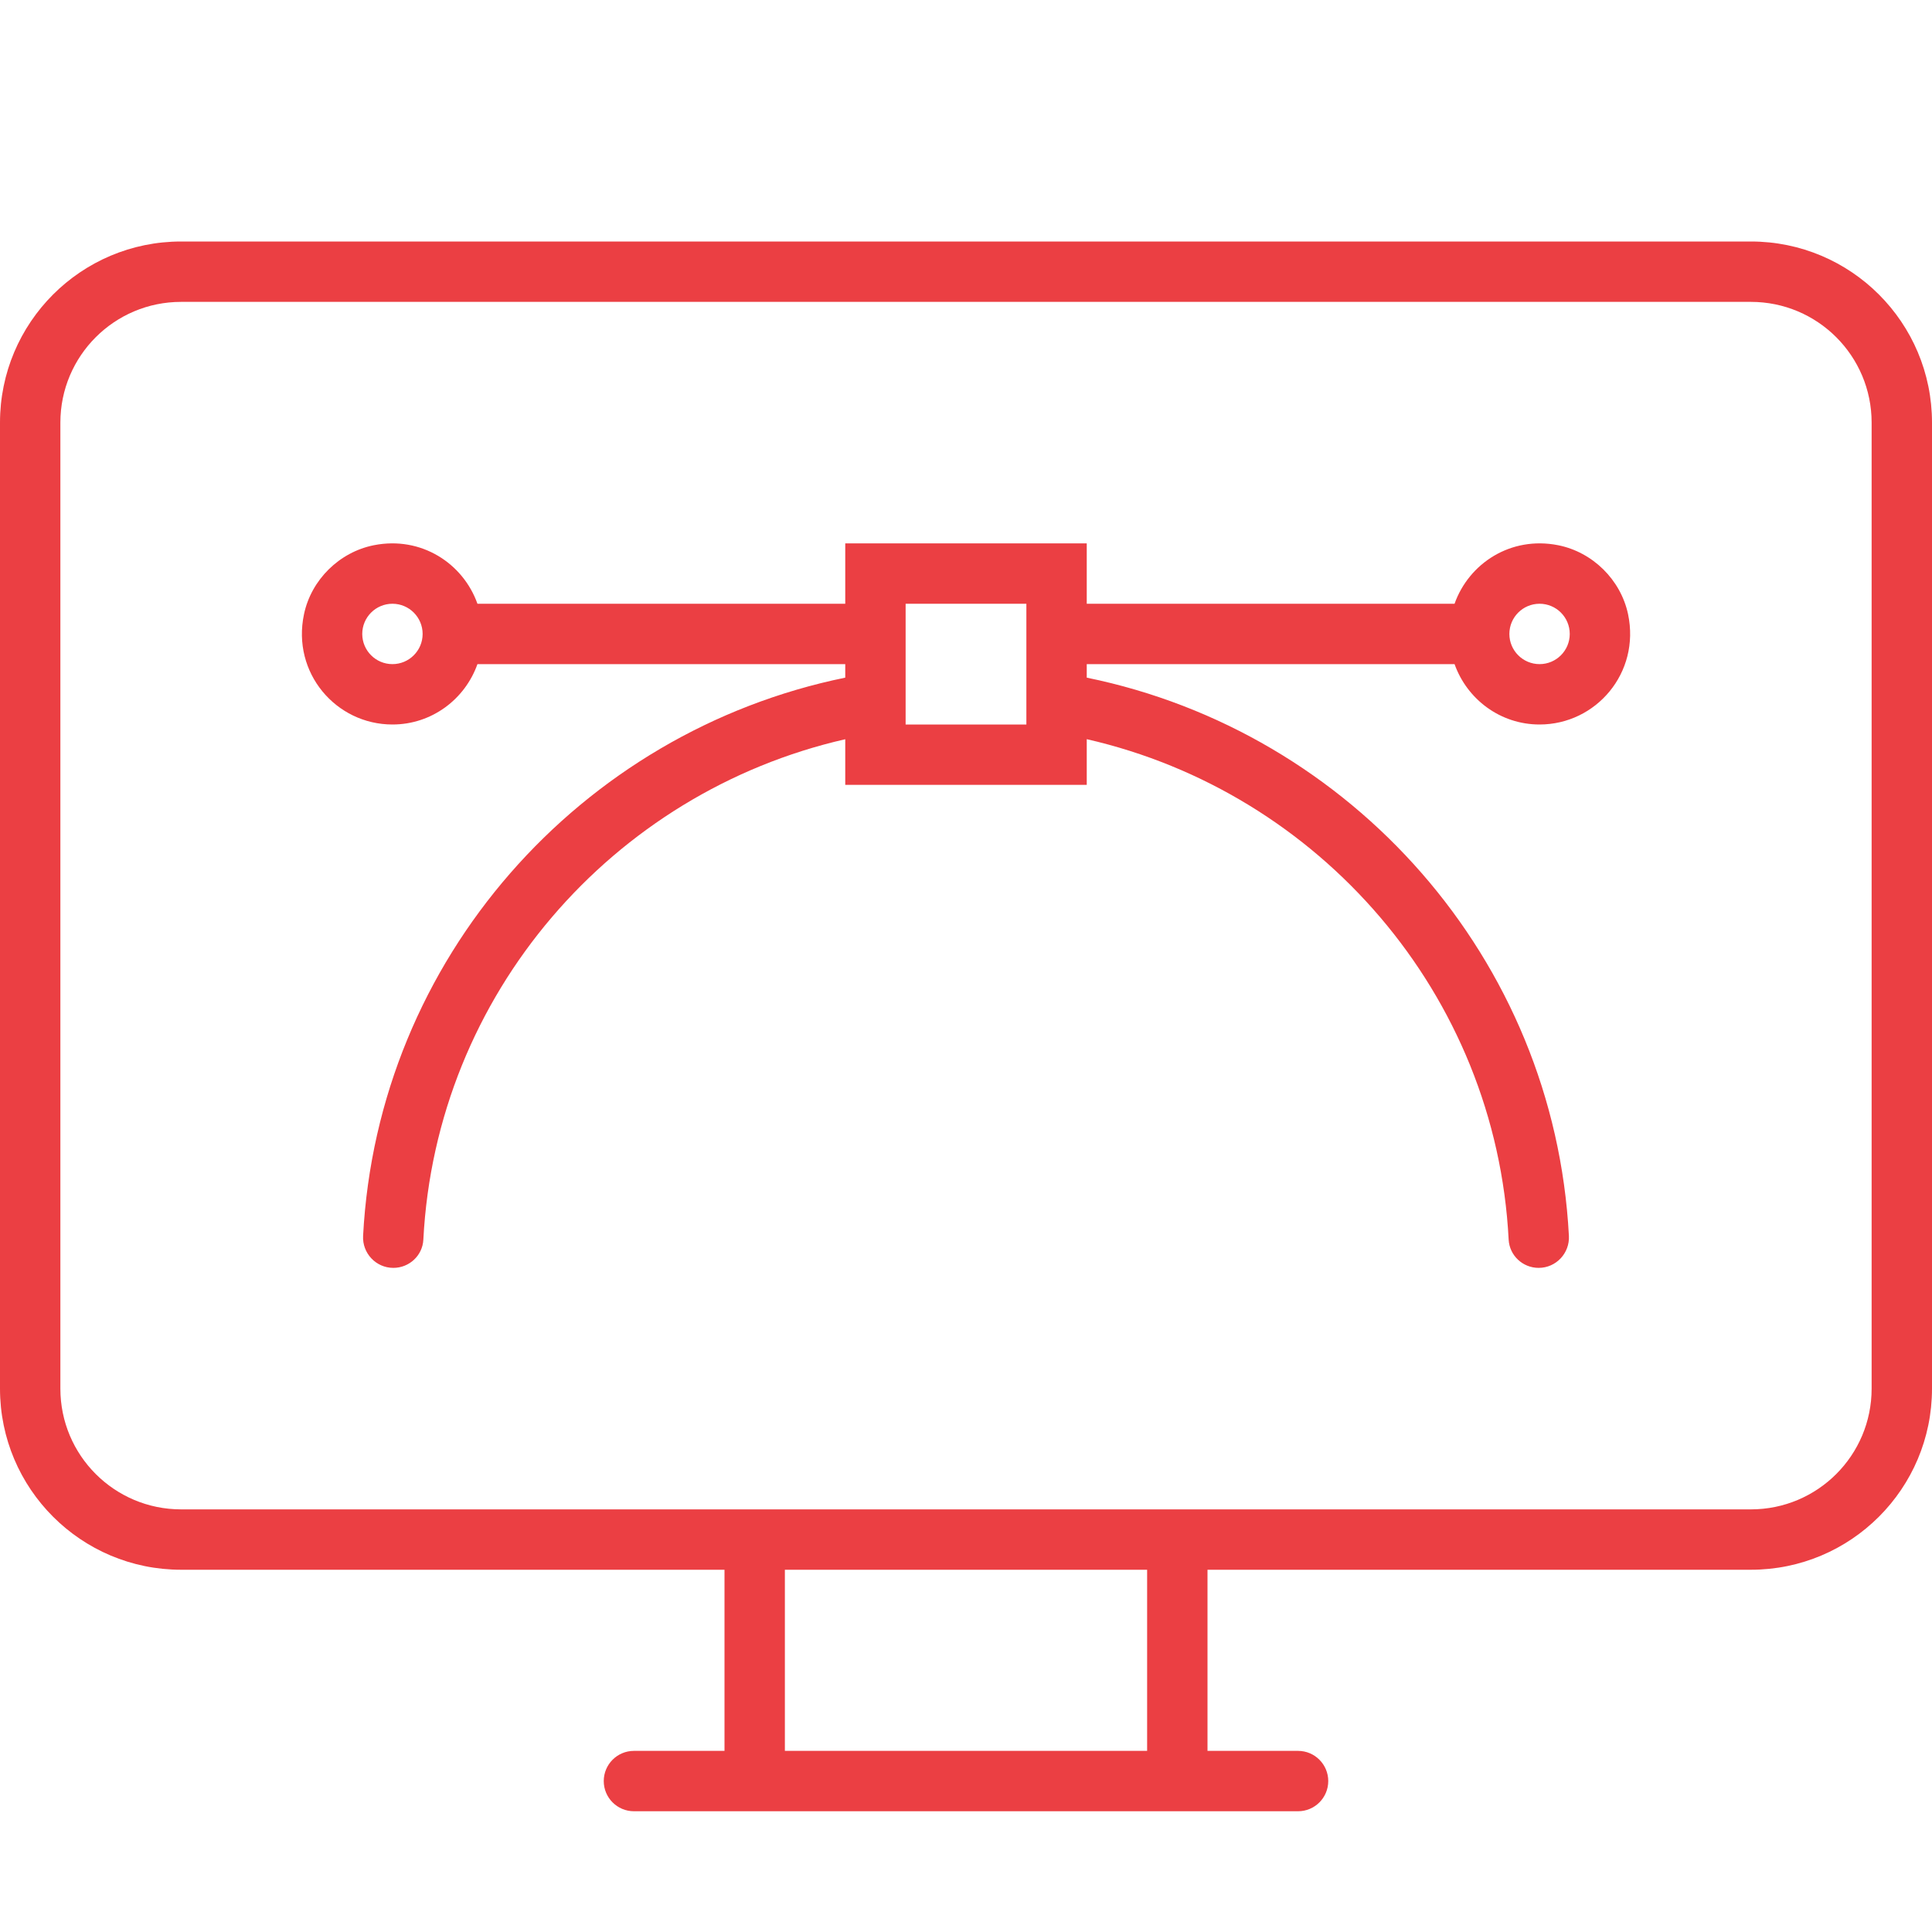 <?xml version="1.0" encoding="UTF-8"?> <svg xmlns="http://www.w3.org/2000/svg" width="400" height="400" viewBox="0 0 400 400" fill="none"><path d="M362.5 50H37.5C16.788 50 0 66.787 0 87.5V287.5C0 308.212 16.788 325 37.5 325H150V362.5H131.25C127.8 362.5 125 365.3 125 368.75C125 372.2 127.8 375 131.25 375H268.75C272.2 375 275 372.2 275 368.75C275 365.3 272.2 362.5 268.75 362.5H250V325H362.5C383.212 325 400 308.212 400 287.5V87.5C400 66.787 383.212 50 362.5 50ZM237.5 362.5H162.5V325H237.5V362.5ZM387.5 287.5C387.5 301.313 376.313 312.5 362.5 312.5H37.5C23.688 312.5 12.5 301.313 12.5 287.5V87.5C12.5 73.688 23.688 62.5 37.5 62.5H362.5C376.313 62.5 387.5 73.688 387.5 87.5V287.5ZM322.563 112.875C312.788 110.95 304.125 116.625 301.15 125H225V112.5H175V125H98.85C95.875 116.625 87.2 110.95 77.438 112.875C70.275 114.287 64.438 120.025 62.938 127.175C60.375 139.312 69.562 150 81.25 150C89.4 150 96.275 144.762 98.85 137.5H175V140.3C120.15 151.512 78.188 198.525 75.175 255.875C74.987 259.462 77.838 262.5 81.438 262.5C84.725 262.5 87.487 259.95 87.65 256.663C90.263 205.85 126.825 164.038 175 153.05V162.5H225V153.038C273.175 164.038 309.738 205.85 312.35 256.65C312.525 259.95 315.275 262.5 318.563 262.5C322.163 262.5 325.013 259.462 324.825 255.875C321.813 198.525 279.85 151.512 225 140.3V137.5H301.15C303.737 144.762 310.6 150 318.75 150C330.438 150 339.625 139.312 337.075 127.175C335.562 120.025 329.725 114.287 322.563 112.875ZM81.25 137.5C77.8 137.5 75 134.7 75 131.25C75 127.8 77.8 125 81.25 125C84.7 125 87.5 127.8 87.5 131.25C87.5 134.7 84.7 137.5 81.25 137.5ZM212.5 150H187.5V125H212.5V150ZM318.75 137.5C315.3 137.5 312.5 134.7 312.5 131.25C312.5 127.8 315.3 125 318.75 125C322.2 125 325 127.8 325 131.25C325 134.7 322.2 137.5 318.75 137.5Z" fill="#EB3F43"></path></svg> 